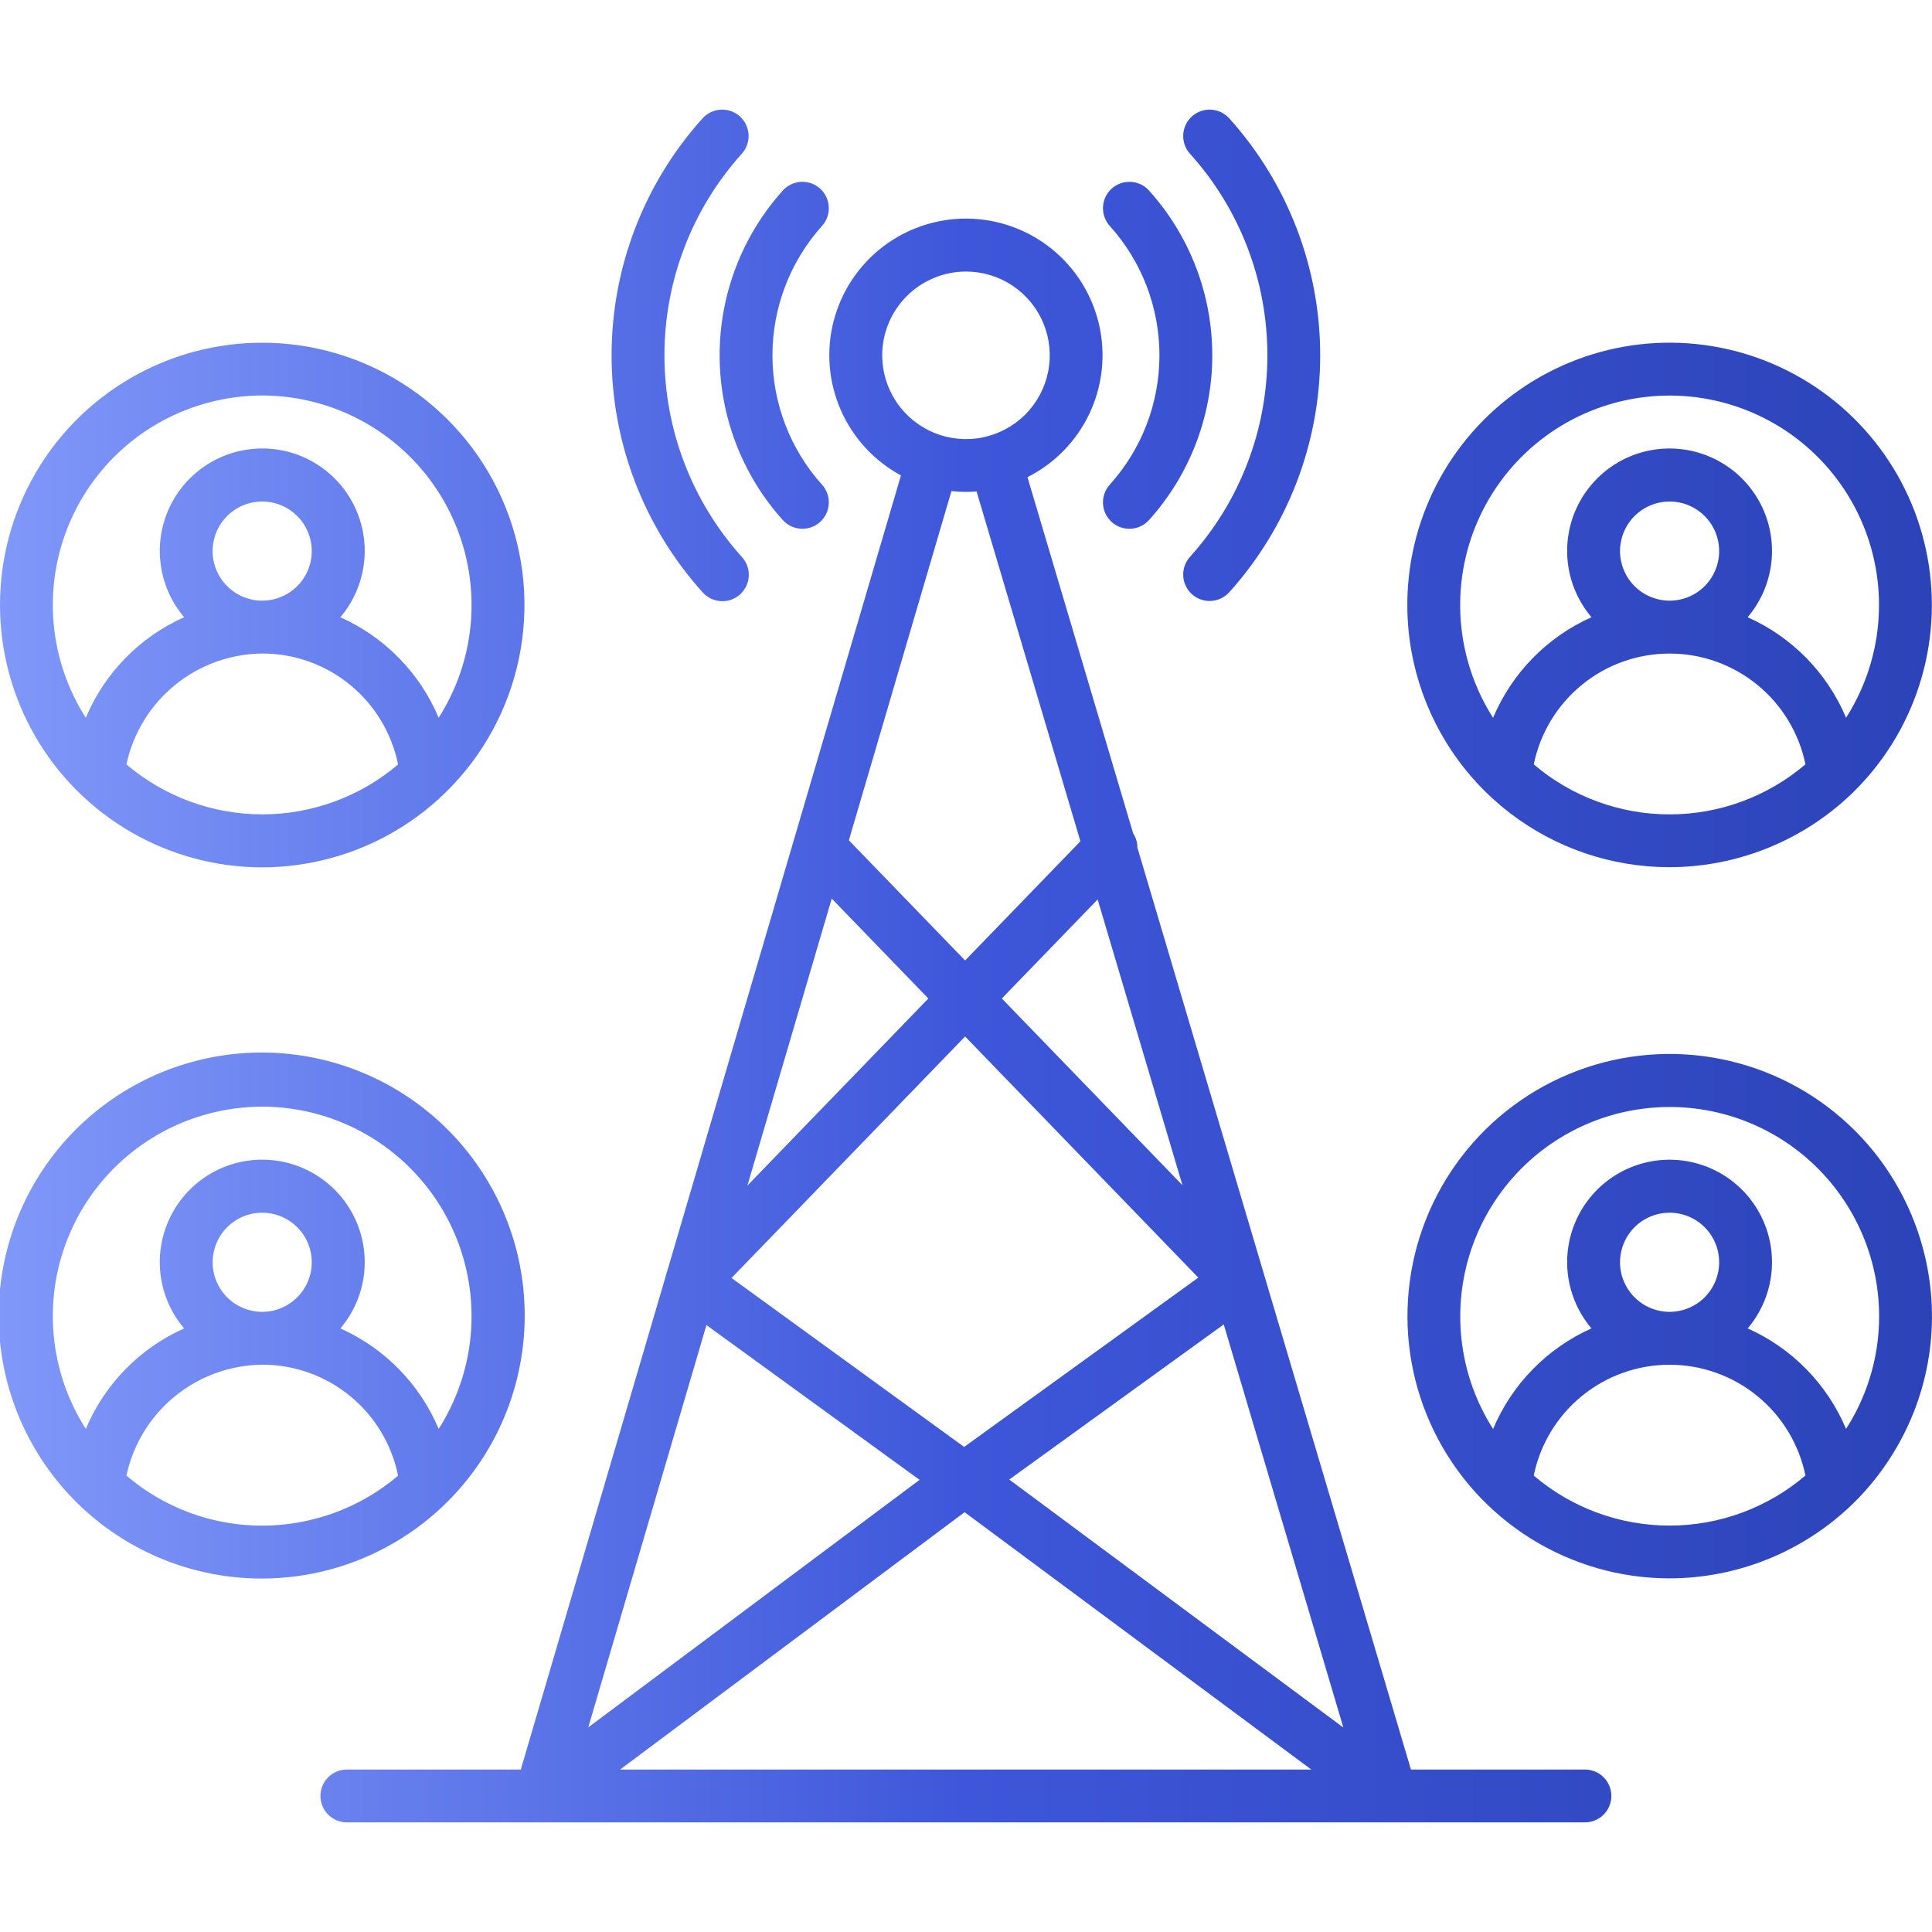 <svg width="78" height="78" viewBox="0 0 78 78" fill="none" xmlns="http://www.w3.org/2000/svg">
<g clip-path="url(#clip0_3_2356)">
<path d="M28.364 23.911C26 21.285 24.691 17.877 24.691 14.344C24.691 10.811 26 7.403 28.364 4.778C28.553 4.568 28.818 4.442 29.101 4.427C29.383 4.412 29.66 4.51 29.87 4.699C30.081 4.889 30.207 5.154 30.222 5.436C30.236 5.719 30.138 5.996 29.949 6.206C27.938 8.439 26.825 11.339 26.825 14.344C26.825 17.35 27.938 20.249 29.949 22.483C30.045 22.587 30.119 22.708 30.167 22.841C30.215 22.974 30.237 23.114 30.23 23.255C30.224 23.396 30.189 23.534 30.129 23.662C30.069 23.789 29.983 23.904 29.879 23.998C29.774 24.092 29.651 24.165 29.518 24.212C29.385 24.259 29.244 24.278 29.104 24.27C28.963 24.262 28.825 24.226 28.698 24.165C28.571 24.103 28.458 24.017 28.365 23.911H28.364ZM51.167 14.344C51.169 17.351 50.056 20.25 48.042 22.483C47.853 22.693 47.755 22.97 47.77 23.253C47.785 23.535 47.911 23.8 48.121 23.989C48.331 24.179 48.608 24.277 48.891 24.262C49.173 24.247 49.438 24.121 49.628 23.911C51.992 21.285 53.3 17.877 53.3 14.344C53.3 10.811 51.992 7.403 49.628 4.778C49.438 4.568 49.173 4.442 48.891 4.427C48.608 4.412 48.331 4.51 48.121 4.699C47.911 4.889 47.785 5.154 47.77 5.436C47.755 5.719 47.853 5.996 48.042 6.206C50.056 8.438 51.169 11.338 51.167 14.344ZM44.882 21.075C44.986 21.168 45.108 21.241 45.24 21.288C45.372 21.334 45.512 21.355 45.652 21.347C45.792 21.34 45.929 21.305 46.055 21.245C46.181 21.185 46.295 21.1 46.389 20.996C48.033 19.171 48.943 16.801 48.943 14.345C48.943 11.888 48.033 9.518 46.389 7.693C46.295 7.589 46.181 7.504 46.055 7.444C45.929 7.384 45.791 7.349 45.652 7.342C45.369 7.327 45.092 7.425 44.882 7.615C44.672 7.804 44.546 8.069 44.531 8.352C44.517 8.634 44.615 8.911 44.804 9.121C46.096 10.554 46.81 12.415 46.81 14.345C46.81 16.274 46.096 18.135 44.804 19.568C44.71 19.672 44.638 19.794 44.591 19.925C44.544 20.058 44.524 20.198 44.531 20.337C44.538 20.477 44.573 20.614 44.633 20.741C44.694 20.867 44.778 20.981 44.882 21.075ZM31.603 20.996C31.697 21.1 31.81 21.185 31.936 21.245C32.063 21.305 32.2 21.34 32.34 21.347C32.48 21.354 32.62 21.334 32.752 21.287C32.884 21.24 33.005 21.168 33.109 21.074C33.213 20.98 33.298 20.867 33.358 20.741C33.418 20.614 33.453 20.477 33.46 20.337C33.468 20.197 33.447 20.058 33.4 19.925C33.353 19.794 33.281 19.672 33.187 19.568C31.899 18.133 31.186 16.273 31.186 14.345C31.186 12.416 31.899 10.556 33.187 9.121C33.377 8.911 33.475 8.634 33.46 8.352C33.446 8.069 33.319 7.804 33.109 7.615C32.899 7.425 32.622 7.327 32.34 7.342C32.057 7.356 31.792 7.483 31.603 7.693C29.961 9.519 29.053 11.889 29.053 14.345C29.053 16.8 29.961 19.17 31.603 20.996ZM65.055 72.508C65.055 72.79 64.942 73.062 64.742 73.262C64.542 73.462 64.271 73.574 63.988 73.574H14.004C13.721 73.574 13.45 73.462 13.249 73.262C13.05 73.062 12.937 72.79 12.937 72.508C12.937 72.225 13.05 71.954 13.249 71.754C13.45 71.554 13.721 71.441 14.004 71.441H21.026L26.884 51.498C26.896 51.443 26.912 51.389 26.932 51.337L36.374 19.194C35.289 18.607 34.431 17.673 33.939 16.541C33.446 15.41 33.348 14.146 33.659 12.951C33.97 11.757 34.672 10.701 35.654 9.954C36.636 9.206 37.84 8.809 39.074 8.826C40.308 8.843 41.501 9.274 42.461 10.049C43.421 10.824 44.094 11.899 44.371 13.102C44.649 14.304 44.515 15.565 43.991 16.683C43.467 17.8 42.584 18.709 41.482 19.265L45.747 33.64C45.86 33.813 45.92 34.015 45.92 34.221L51.011 51.381C51.014 51.388 51.016 51.395 51.018 51.402L51.022 51.415C51.025 51.426 51.028 51.437 51.031 51.448L56.964 71.441H63.988C64.128 71.441 64.267 71.469 64.396 71.522C64.526 71.576 64.643 71.654 64.742 71.753C64.841 71.852 64.92 71.97 64.974 72.1C65.027 72.229 65.055 72.368 65.055 72.508ZM30.175 47.864L37.48 40.312L33.579 36.279L30.175 47.864ZM29.534 51.595L38.926 58.417L48.379 51.581L38.964 41.846L29.534 51.595ZM47.738 47.85L44.315 36.313L40.447 40.312L47.738 47.85ZM40.747 59.733L54.235 69.745L49.406 53.471L40.747 59.733ZM35.617 14.344C35.617 15.013 35.815 15.667 36.187 16.224C36.558 16.78 37.087 17.214 37.705 17.47C38.322 17.726 39.003 17.793 39.659 17.662C40.315 17.532 40.918 17.21 41.391 16.737C41.864 16.264 42.186 15.661 42.316 15.005C42.447 14.349 42.38 13.669 42.124 13.051C41.868 12.433 41.434 11.905 40.878 11.533C40.321 11.161 39.667 10.963 38.998 10.963C38.102 10.964 37.243 11.321 36.609 11.955C35.975 12.588 35.618 13.448 35.617 14.344ZM38.412 19.827L34.271 33.925L38.964 38.777L43.619 33.965L39.427 19.841C39.286 19.852 39.143 19.859 38.998 19.859C38.802 19.859 38.606 19.848 38.412 19.827H38.412ZM23.75 69.738L37.126 59.746L28.521 53.496L23.75 69.738ZM25.035 71.441H52.941L38.944 61.051L25.035 71.441ZM57.178 27.165C56.727 25.483 56.698 23.715 57.093 22.019C57.489 20.323 58.297 18.751 59.445 17.442C60.593 16.133 62.047 15.127 63.676 14.514C65.306 13.9 67.062 13.698 68.789 13.926C70.515 14.153 72.159 14.803 73.574 15.817C74.99 16.832 76.133 18.18 76.903 19.741C77.673 21.303 78.046 23.031 77.989 24.771C77.932 26.512 77.446 28.212 76.576 29.72C76.091 30.559 75.493 31.328 74.799 32.005C74.788 32.016 74.776 32.027 74.764 32.038C72.782 33.945 70.138 35.011 67.387 35.011C65.059 35.008 62.797 34.238 60.952 32.819C59.106 31.401 57.78 29.413 57.178 27.165L57.178 27.165ZM72.891 30.858C72.631 29.594 71.944 28.46 70.944 27.645C69.945 26.83 68.695 26.385 67.405 26.386C66.115 26.386 64.866 26.831 63.867 27.647C62.868 28.462 62.181 29.597 61.922 30.86C63.452 32.164 65.397 32.88 67.407 32.879C69.417 32.879 71.362 32.162 72.891 30.858H72.891ZM67.404 24.251C67.8 24.251 68.187 24.134 68.516 23.915C68.846 23.695 69.103 23.383 69.254 23.017C69.406 22.651 69.446 22.249 69.37 21.861C69.293 21.472 69.103 21.116 68.823 20.835C68.543 20.555 68.187 20.364 67.799 20.286C67.41 20.209 67.008 20.248 66.642 20.399C66.276 20.55 65.963 20.806 65.743 21.135C65.523 21.464 65.405 21.851 65.404 22.247C65.405 22.777 65.616 23.286 65.99 23.662C66.365 24.037 66.873 24.249 67.404 24.251ZM59.238 26.612C59.462 27.45 59.813 28.249 60.279 28.98C61.04 27.171 62.461 25.719 64.252 24.919C63.742 24.317 63.414 23.582 63.307 22.8C63.201 22.018 63.321 21.222 63.652 20.505C63.984 19.789 64.513 19.183 65.178 18.758C65.843 18.333 66.616 18.107 67.405 18.107C68.194 18.107 68.967 18.333 69.632 18.758C70.297 19.183 70.826 19.789 71.158 20.505C71.49 21.222 71.609 22.018 71.503 22.8C71.396 23.582 71.068 24.317 70.558 24.919C72.349 25.718 73.769 27.168 74.53 28.976C74.598 28.869 74.665 28.762 74.728 28.652C75.423 27.448 75.811 26.091 75.856 24.701C75.902 23.312 75.604 21.932 74.989 20.686C74.374 19.439 73.461 18.362 72.331 17.552C71.201 16.743 69.888 16.224 68.51 16.042C67.131 15.861 65.729 16.022 64.428 16.512C63.127 17.001 61.966 17.804 61.049 18.85C60.133 19.895 59.488 21.15 59.172 22.504C58.856 23.858 58.879 25.269 59.238 26.612L59.238 26.612ZM77.634 50.397C77.997 51.74 78.091 53.141 77.909 54.52C77.727 55.9 77.274 57.229 76.575 58.432C76.091 59.272 75.493 60.041 74.799 60.717C74.787 60.729 74.775 60.739 74.764 60.75C72.781 62.658 70.137 63.723 67.386 63.723C65.411 63.719 63.477 63.162 61.802 62.116C60.127 61.07 58.778 59.577 57.907 57.804C57.036 56.032 56.679 54.051 56.875 52.086C57.071 50.121 57.813 48.249 59.017 46.684C60.221 45.118 61.838 43.921 63.687 43.227C65.536 42.532 67.542 42.369 69.479 42.756C71.416 43.142 73.206 44.062 74.647 45.413C76.088 46.763 77.122 48.49 77.634 50.397ZM72.89 59.57C72.63 58.307 71.943 57.172 70.943 56.357C69.944 55.542 68.694 55.098 67.404 55.098C66.115 55.098 64.865 55.544 63.866 56.359C62.867 57.174 62.18 58.309 61.921 59.573C63.451 60.877 65.396 61.593 67.406 61.592C69.417 61.592 71.361 60.875 72.891 59.57H72.89ZM67.404 52.963C67.8 52.963 68.187 52.846 68.516 52.627C68.846 52.407 69.103 52.094 69.255 51.728C69.406 51.362 69.446 50.96 69.369 50.572C69.292 50.183 69.101 49.826 68.821 49.546C68.541 49.266 68.184 49.075 67.796 48.998C67.407 48.921 67.005 48.961 66.639 49.113C66.273 49.264 65.96 49.521 65.741 49.851C65.521 50.18 65.404 50.568 65.404 50.964C65.406 51.493 65.617 52.001 65.991 52.376C66.366 52.751 66.874 52.962 67.404 52.963ZM75.574 50.949C75.257 49.772 74.689 48.678 73.91 47.741C73.13 46.804 72.158 46.046 71.058 45.52C69.959 44.994 68.759 44.712 67.54 44.693C66.322 44.675 65.113 44.919 63.998 45.411C62.883 45.903 61.887 46.63 61.079 47.542C60.271 48.455 59.67 49.531 59.317 50.697C58.964 51.864 58.867 53.093 59.033 54.3C59.199 55.508 59.624 56.665 60.28 57.692C61.04 55.884 62.46 54.432 64.252 53.631C63.741 53.03 63.414 52.294 63.307 51.513C63.201 50.731 63.321 49.935 63.653 49.219C63.984 48.503 64.514 47.896 65.179 47.471C65.844 47.047 66.616 46.821 67.405 46.821C68.194 46.821 68.967 47.047 69.632 47.471C70.297 47.896 70.826 48.503 71.158 49.219C71.489 49.935 71.609 50.731 71.503 51.513C71.397 52.294 71.069 53.03 70.559 53.631C72.349 54.431 73.769 55.881 74.53 57.688C74.598 57.581 74.664 57.474 74.728 57.364C75.286 56.404 75.648 55.343 75.793 54.241C75.938 53.14 75.864 52.021 75.574 50.949ZM1.416 19.131C2.111 17.927 3.037 16.871 4.14 16.025C5.243 15.178 6.502 14.557 7.845 14.197C9.189 13.838 10.589 13.746 11.968 13.928C13.347 14.109 14.676 14.561 15.88 15.256C17.693 16.303 19.156 17.864 20.082 19.742C21.008 21.62 21.357 23.731 21.083 25.807C20.81 27.883 19.928 29.831 18.547 31.405C17.167 32.98 15.351 34.11 13.328 34.652C12.428 34.894 11.5 35.017 10.568 35.018C8.711 35.013 6.888 34.52 5.282 33.589C3.675 32.658 2.341 31.321 1.414 29.712C0.487 28.102 -0 26.278 -0 24.421C0 22.564 0.488 20.74 1.416 19.131ZM16.072 30.865C15.815 29.599 15.129 28.462 14.13 27.645C13.13 26.828 11.878 26.383 10.587 26.384C9.301 26.396 8.057 26.847 7.06 27.66C6.064 28.474 5.374 29.603 5.104 30.861C6.635 32.162 8.578 32.877 10.587 32.878C12.596 32.879 14.54 32.165 16.071 30.865H16.072ZM10.587 24.25C10.983 24.25 11.37 24.132 11.698 23.912C12.027 23.692 12.283 23.38 12.435 23.014C12.586 22.648 12.625 22.246 12.548 21.858C12.471 21.47 12.28 21.113 12 20.834C11.72 20.554 11.364 20.363 10.976 20.286C10.588 20.209 10.186 20.248 9.82 20.399C9.454 20.55 9.142 20.807 8.922 21.136C8.701 21.464 8.584 21.851 8.583 22.247C8.584 22.778 8.795 23.288 9.171 23.663C9.547 24.039 10.056 24.25 10.588 24.251L10.587 24.25ZM3.464 28.976C4.224 27.169 5.643 25.718 7.434 24.919C6.923 24.317 6.595 23.582 6.489 22.8C6.382 22.017 6.502 21.221 6.834 20.505C7.165 19.788 7.695 19.182 8.361 18.757C9.026 18.332 9.799 18.106 10.588 18.106C11.378 18.106 12.151 18.332 12.816 18.757C13.481 19.182 14.011 19.789 14.342 20.506C14.674 21.222 14.793 22.018 14.687 22.801C14.58 23.583 14.252 24.318 13.741 24.92C15.531 25.72 16.95 27.17 17.71 28.977C17.778 28.87 17.844 28.763 17.907 28.653C18.648 27.369 19.038 25.912 19.038 24.429C19.038 22.946 18.648 21.489 17.908 20.205C17.168 18.92 16.103 17.852 14.821 17.108C13.538 16.364 12.082 15.971 10.599 15.967C9.856 15.967 9.116 16.065 8.398 16.258C7.115 16.602 5.93 17.243 4.941 18.131C3.951 19.018 3.185 20.126 2.705 21.365C2.224 22.604 2.042 23.939 2.174 25.261C2.306 26.584 2.748 27.856 3.464 28.976ZM13.328 63.365C12.428 63.607 11.5 63.73 10.568 63.73C7.873 63.731 5.278 62.706 3.31 60.865C1.342 59.023 0.148 56.502 -0.03 53.812C-0.207 51.123 0.644 48.466 2.353 46.381C4.062 44.297 6.499 42.94 9.171 42.586C11.843 42.231 14.55 42.907 16.742 44.475C18.935 46.043 20.449 48.386 20.978 51.029C21.506 53.672 21.01 56.417 19.59 58.708C18.169 60.999 15.931 62.663 13.328 63.365ZM3.464 57.688C4.224 55.881 5.643 54.431 7.433 53.632C6.922 53.03 6.594 52.295 6.488 51.513C6.382 50.73 6.502 49.934 6.834 49.218C7.165 48.502 7.695 47.895 8.36 47.47C9.025 47.045 9.798 46.819 10.588 46.819C11.377 46.819 12.15 47.045 12.815 47.47C13.48 47.895 14.01 48.502 14.341 49.218C14.673 49.934 14.793 50.73 14.687 51.513C14.581 52.295 14.253 53.03 13.742 53.632C15.531 54.432 16.95 55.882 17.71 57.688C17.778 57.582 17.844 57.475 17.907 57.365C18.648 56.08 19.038 54.623 19.038 53.141C19.038 51.658 18.649 50.201 17.909 48.916C17.168 47.631 16.104 46.563 14.821 45.82C13.538 45.076 12.082 44.682 10.599 44.678C9.856 44.679 9.116 44.777 8.398 44.97C7.115 45.313 5.93 45.955 4.941 46.842C3.951 47.729 3.185 48.837 2.704 50.077C2.224 51.315 2.042 52.65 2.174 53.973C2.306 55.295 2.748 56.568 3.464 57.687L3.464 57.688ZM10.588 52.963C10.984 52.962 11.37 52.845 11.699 52.624C12.028 52.404 12.284 52.091 12.436 51.725C12.587 51.359 12.626 50.957 12.548 50.569C12.47 50.181 12.28 49.824 11.999 49.545C11.719 49.265 11.362 49.075 10.974 48.998C10.586 48.921 10.183 48.961 9.818 49.113C9.452 49.265 9.14 49.522 8.92 49.851C8.701 50.181 8.584 50.568 8.584 50.964C8.585 51.494 8.797 52.003 9.173 52.378C9.548 52.752 10.057 52.963 10.588 52.963ZM12.776 61.304C13.989 60.981 15.115 60.391 16.072 59.577C15.815 58.312 15.129 57.174 14.13 56.357C13.13 55.54 11.878 55.095 10.587 55.096C9.301 55.109 8.057 55.559 7.06 56.373C6.064 57.187 5.374 58.315 5.104 59.573C6.146 60.463 7.389 61.086 8.726 61.388C10.062 61.689 11.452 61.66 12.775 61.304H12.776Z" fill="url(#paint0_linear_3_2356)"/>
</g>
<defs>
<linearGradient id="paint0_linear_3_2356" x1="-0.053" y1="39" x2="77.999" y2="39" gradientUnits="userSpaceOnUse">
<stop stop-color="#8098F9"/>
<stop offset="0.5" stop-color="#3E57DA"/>
<stop offset="1" stop-color="#2C43B8"/>
</linearGradient>
<clipPath id="clip0_3_2356">
<rect width="78" height="78" fill="white"/>
</clipPath>
</defs>
</svg>
